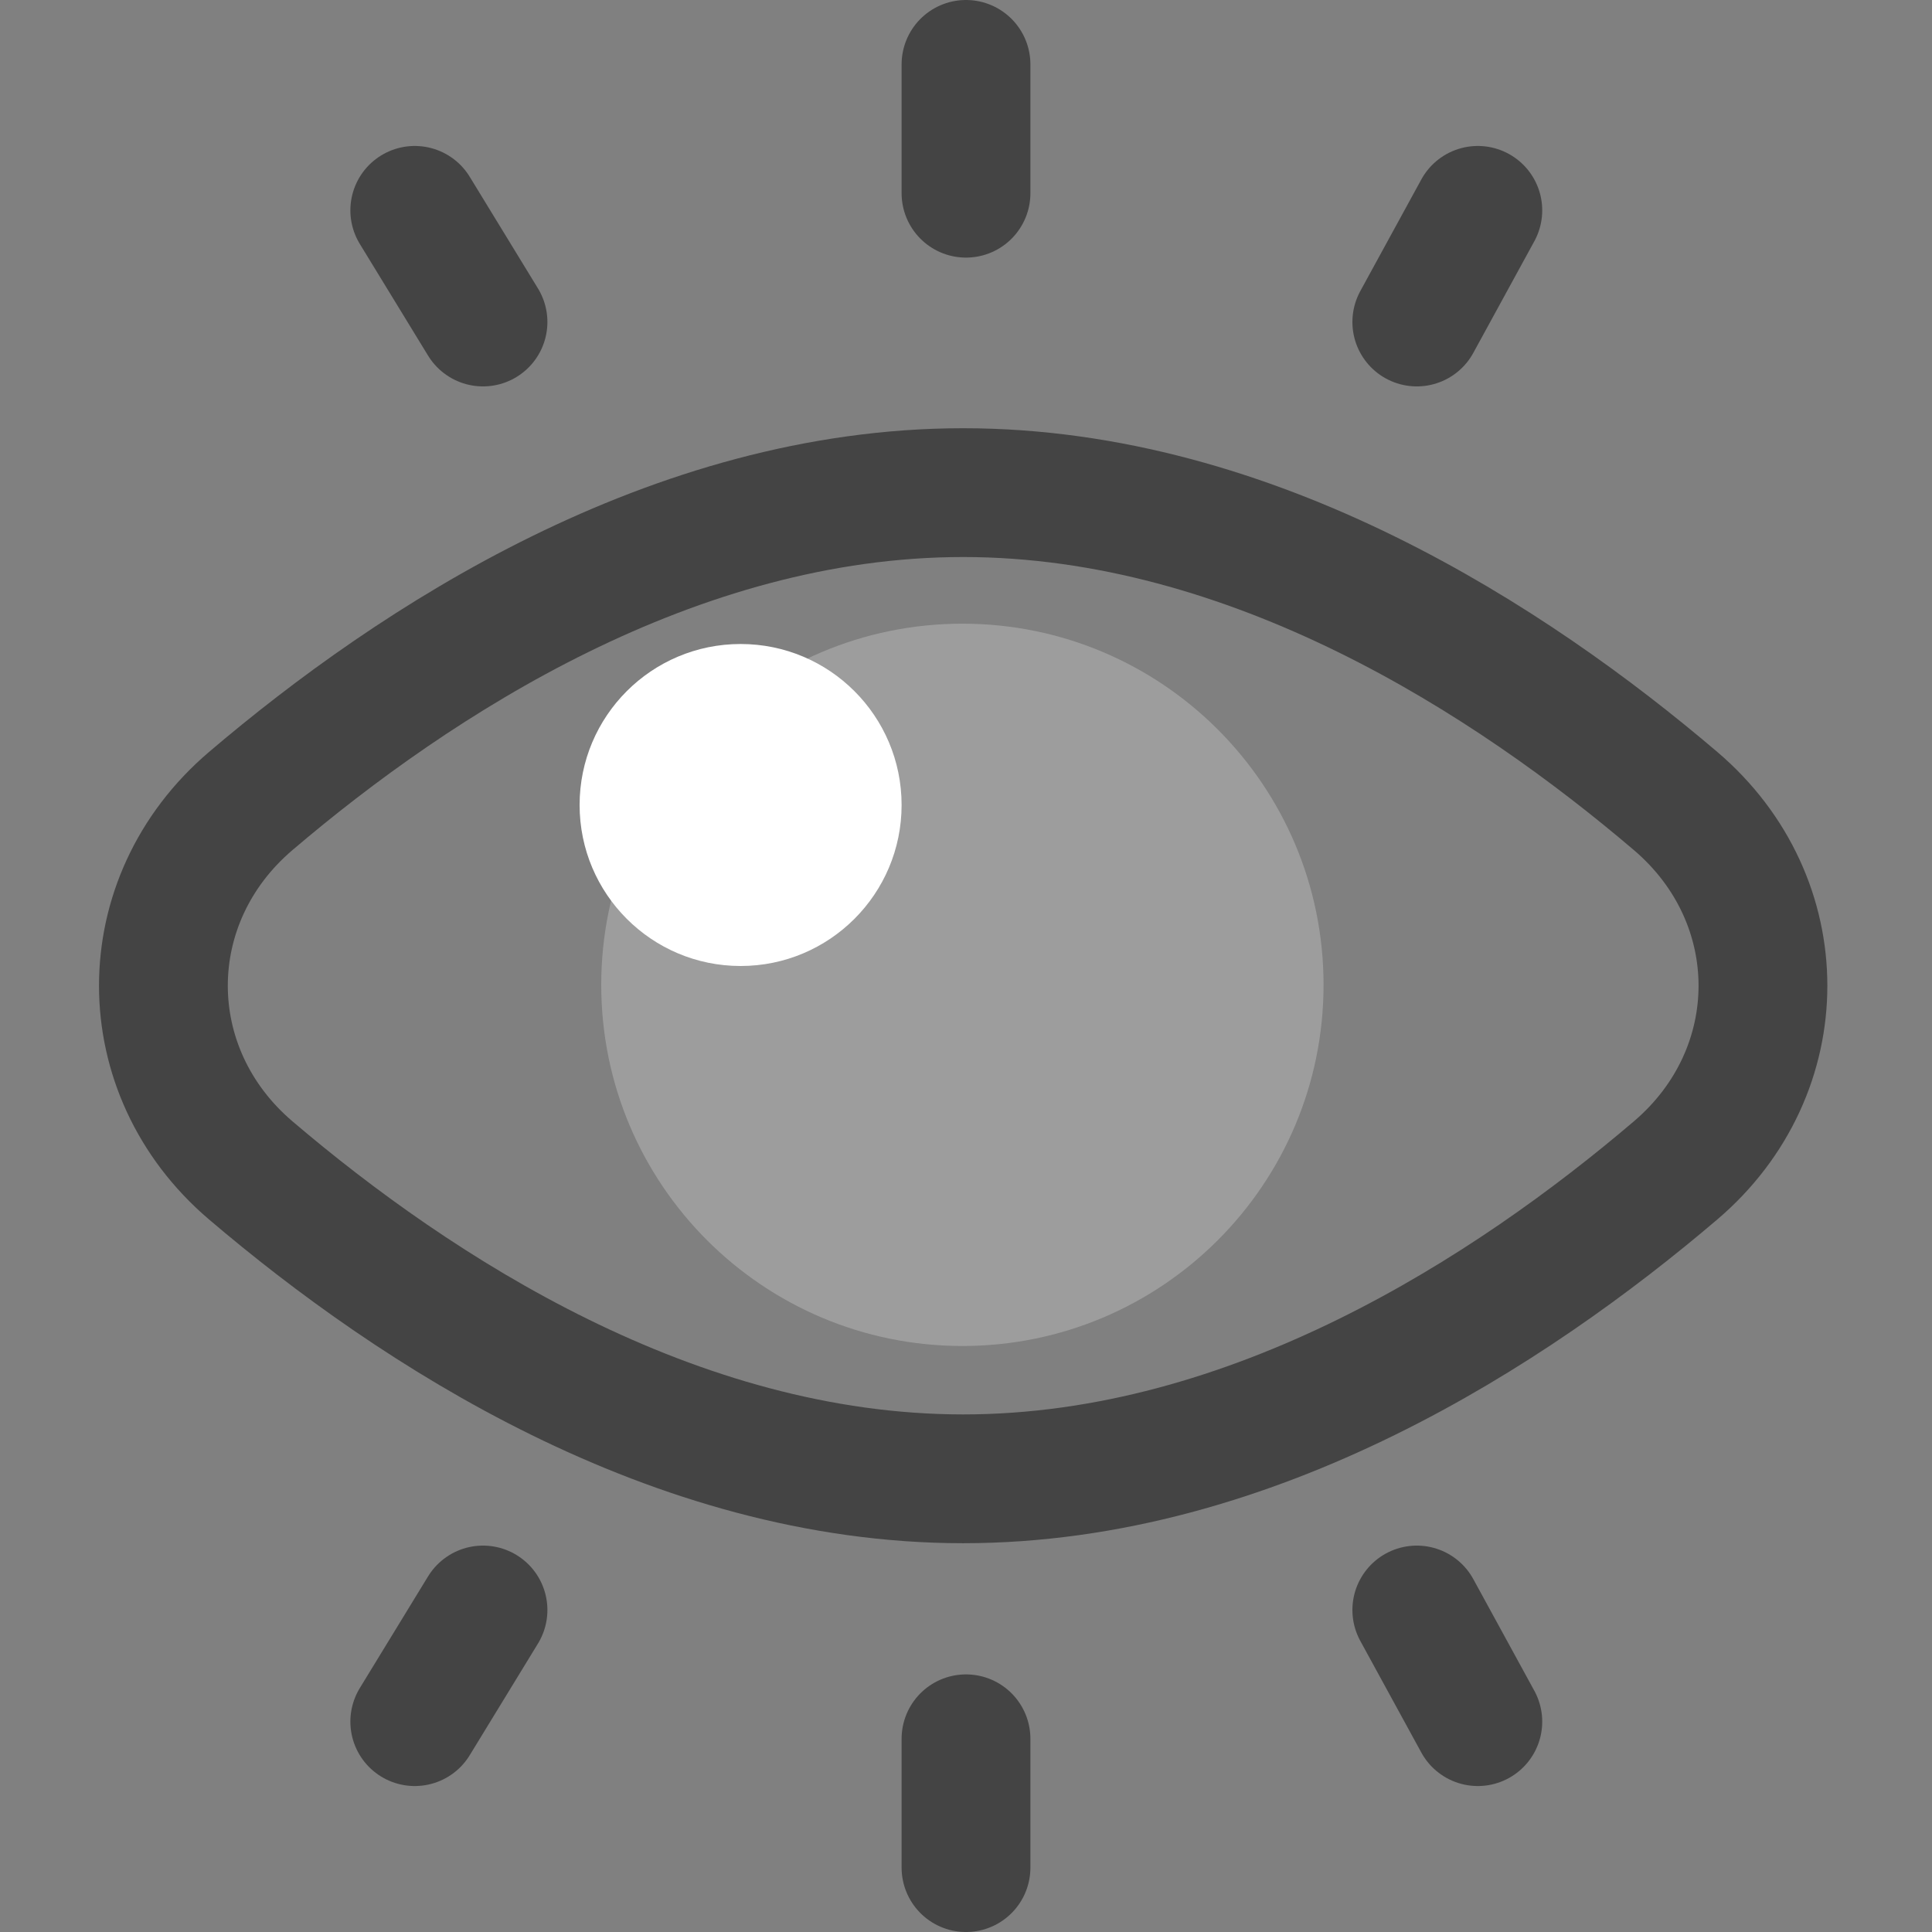 <?xml version="1.0" encoding="UTF-8"?>
<svg xmlns="http://www.w3.org/2000/svg" width="60" height="60" viewBox="0 0 60 60" fill="none">
  <rect x="0" y="0" width="60" height="60" fill="#808080" stroke="none"/>
  <path d="M29.888 41.801C36.083 41.801 41.104 36.78 41.104 30.585C41.104 24.391 36.083 19.369 29.888 19.369C23.694 19.369 18.672 24.391 18.672 30.585C18.672 36.78 23.694 41.801 29.888 41.801Z" fill="#9D9D9D"></path>
  <path d="M7.786 24.877C4.171 27.957 4.171 33.267 7.786 36.347C12.89 40.695 20.902 45.926 29.912 45.926C38.922 45.926 46.935 40.695 52.038 36.347C55.654 33.267 55.654 27.957 52.038 24.877C46.935 20.53 38.922 15.299 29.912 15.299C20.902 15.299 12.89 20.53 7.786 24.877Z" stroke="#444444" stroke-width="4" stroke-linecap="round" stroke-linejoin="round"></path>
  <path d="M30 2L30 6" stroke="#444444" stroke-width="4" stroke-linecap="round" stroke-linejoin="round"></path>
  <path d="M12.881 6.533L15 10" stroke="#444444" stroke-width="4" stroke-linecap="round" stroke-linejoin="round"></path>
  <path d="M44 10L45.895 6.533" stroke="#444444" stroke-width="4" stroke-linecap="round" stroke-linejoin="round"></path>
  <path d="M30 58L30 54" stroke="#444444" stroke-width="4" stroke-linecap="round" stroke-linejoin="round"></path>
  <path d="M12.881 53.467L15 50" stroke="#444444" stroke-width="4" stroke-linecap="round" stroke-linejoin="round"></path>
  <path d="M44 50L45.895 53.467" stroke="#444444" stroke-width="4" stroke-linecap="round" stroke-linejoin="round"></path>
  <circle cx="23" cy="25" r="5" fill="white"></circle>
</svg>
